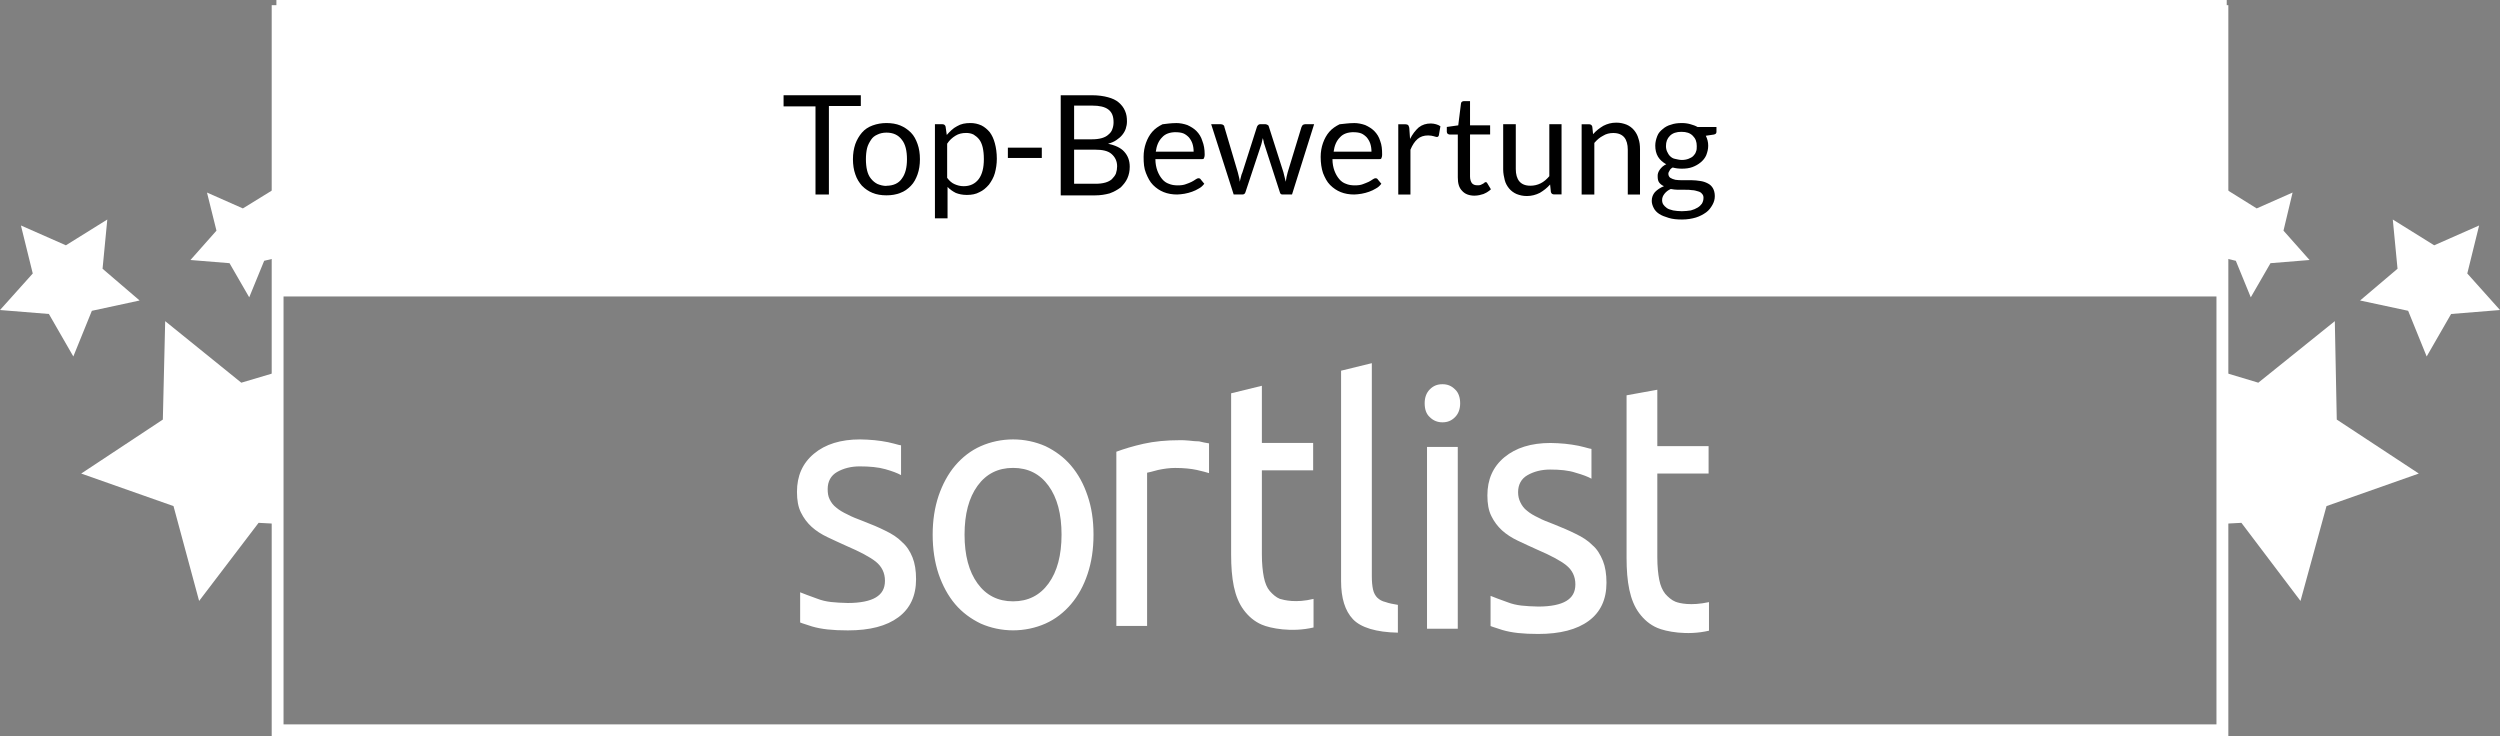 <?xml version="1.0" encoding="utf-8"?>
<svg xmlns="http://www.w3.org/2000/svg" id="uuid-5d607524-37c1-466b-8316-5bd9ec678067" viewBox="0 0 574.8 169.29">
  <rect x="0" y="0" width="574.8" height="169.29" fill="#808080" stroke="none"/>
  <g id="uuid-5f89314d-7d66-4df6-8066-d790f3f2b881">
    <g>
      <path d="m207.35,124.57c-1-1-2.27-1.83-3.81-2.56-1.45-.73-3.17-1.46-5.08-2.19-1.45-.55-2.63-1-3.63-1.55-1-.46-1.9-1-2.54-1.55-.73-.55-1.18-1.19-1.54-1.92-.36-.73-.45-1.46-.45-2.37,0-1.73.73-3.1,2.18-3.92,1.45-.82,3.17-1.28,5.17-1.28,2.27,0,4.26.18,5.89.64,1.63.46,2.81.91,3.63,1.37v-6.84s-.27-.09-.45-.09c-.73-.18-1.63-.46-2.54-.64-1-.18-1.99-.37-3.08-.46-1.09-.09-2.27-.18-3.35-.18-4.44,0-7.98,1.09-10.61,3.29-2.63,2.19-3.9,5.11-3.9,8.76,0,1.92.27,3.47.91,4.75.63,1.28,1.45,2.37,2.45,3.29,1,.91,2.27,1.73,3.63,2.37,1.36.64,2.9,1.37,4.35,2.01,3.17,1.37,5.44,2.56,6.8,3.65,1.36,1.1,2.09,2.56,2.09,4.38s-.73,3.01-2.09,3.83c-1.36.82-3.54,1.28-6.44,1.28-2.99-.09-4.99-.18-7.07-1-1.81-.64-2.99-1.1-3.9-1.46v6.94c.63.27,1.72.55,2.72.91,2.18.64,4.71.91,8.25.91,5.08,0,8.88-1,11.6-3.01,2.72-2.01,4.08-4.93,4.08-8.76,0-2.01-.27-3.65-.82-5.02-.54-1.37-1.36-2.65-2.45-3.56Zm86.95,13.14c-.91-.36-1.72-1.09-2.36-1.83-.63-.73-1.09-1.83-1.36-3.19-.27-1.37-.45-3.1-.45-5.2v-19.35h11.79v-6.3h-11.79v-13.14l-7.07,1.73v37.05c0,2.83.18,5.2.63,7.39.45,2.1,1.18,3.92,2.27,5.38,1.09,1.46,2.45,2.65,4.17,3.38,1.9.82,6.8,1.83,11.88.64v-6.57c-4.08,1-6.8.27-7.71,0Zm-20.94-36.41c-.82-.09-1.45-.09-2.09-.09-3.08,0-5.89.27-8.34.82-2.45.55-4.53,1.19-6.26,1.83v40.06h7.07v-35.23c.36-.09,1.27-.27,2.54-.64,1.27-.27,2.63-.46,3.9-.46,1.99,0,3.72.18,4.99.46,1.27.27,2.18.55,2.81.73v-6.84c-.63-.09-1.54-.27-2.27-.46-.73,0-1.54-.09-2.36-.18Zm-32.28,32.85c-1.99,2.74-4.71,4.11-8.16,4.11s-6.17-1.37-8.16-4.11c-1.99-2.74-2.99-6.48-2.99-11.23s1-8.49,2.99-11.23c1.99-2.74,4.71-4.11,8.16-4.11s6.17,1.37,8.16,4.11c1.99,2.74,2.99,6.48,2.99,11.23s-1,8.49-2.99,11.23Zm5.17-27.1c-1.63-1.92-3.63-3.38-5.89-4.47-2.27-1-4.81-1.55-7.43-1.55s-5.17.55-7.43,1.55c-2.27,1-4.26,2.56-5.89,4.47-1.63,1.92-2.9,4.29-3.81,6.94-.91,2.74-1.36,5.66-1.36,8.94s.45,6.3,1.36,9.04c.91,2.65,2.18,5.02,3.81,6.94s3.63,3.38,5.89,4.47c2.27,1,4.81,1.55,7.43,1.55s5.17-.55,7.43-1.55c2.27-1,4.26-2.56,5.89-4.47,1.63-1.92,2.9-4.2,3.81-6.94.91-2.74,1.36-5.66,1.36-9.04s-.45-6.3-1.36-8.94c-.91-2.74-2.18-5.02-3.81-6.94Z" style="fill:#fff;"/>
      <path d="m331.64,88.34c-1.18,0-2.09.37-2.9,1.19-.82.82-1.18,1.92-1.18,3.19,0,1.37.36,2.46,1.18,3.19.82.82,1.81,1.19,2.9,1.19,1.18,0,2.09-.37,2.9-1.19.82-.82,1.18-1.92,1.18-3.19s-.36-2.46-1.18-3.19c-.82-.82-1.72-1.19-2.9-1.19Zm53.58,50.01c-.91-.37-1.72-1.1-2.36-1.83-.63-.82-1.09-1.83-1.36-3.19-.27-1.37-.45-3.1-.45-5.2v-19.26h11.79v-6.3h-11.79v-12.96l-7.07,1.28v37.33c0,2.83.18,5.2.64,7.39.45,2.1,1.18,3.92,2.27,5.38,1.09,1.46,2.45,2.65,4.17,3.38,1.9.82,6.8,1.83,11.87.64v-6.57c-4.17.91-6.8.27-7.7-.09Zm-19.13-13.05c-1-1-2.27-1.83-3.81-2.56-1.45-.73-3.17-1.46-4.99-2.19-1.45-.55-2.63-1-3.63-1.55-1-.46-1.9-1-2.54-1.55-.73-.55-1.18-1.19-1.54-1.92s-.54-1.46-.54-2.37c0-1.73.73-3.1,2.18-3.92,1.45-.82,3.17-1.28,5.17-1.28,2.27,0,4.26.18,5.89.73,1.63.46,2.81.91,3.63,1.37v-6.84s-.27-.09-.45-.09c-.73-.18-1.63-.46-2.54-.64-1-.18-1.99-.36-3.08-.46-1.09-.09-2.27-.18-3.35-.18-4.44,0-7.98,1.1-10.61,3.29-2.63,2.19-3.9,5.11-3.9,8.76,0,1.92.27,3.47.91,4.75.63,1.28,1.45,2.37,2.45,3.29,1,.91,2.27,1.73,3.63,2.37,1.36.64,2.9,1.37,4.35,2.01,3.17,1.37,5.44,2.56,6.8,3.65,1.36,1.09,2.09,2.56,2.09,4.38s-.73,3.01-2.09,3.83c-1.36.82-3.53,1.28-6.44,1.28-2.99-.09-4.99-.18-7.07-1-1.81-.64-2.99-1.09-3.9-1.46v6.94c.63.27,1.72.55,2.72.91,2.18.64,4.71.91,8.25.91,4.99,0,8.88-1,11.6-3.01,2.72-2.01,4.08-4.93,4.08-8.76,0-2.01-.27-3.65-.81-5.02-.64-1.55-1.36-2.74-2.45-3.65Zm-37.99,19.26h7.07v-41.8h-7.07v41.8Zm-11.42-7.12c-.45-.46-.82-1.09-1-1.92-.18-.82-.27-1.83-.27-3.01v-49.01l-7.07,1.73v48.37c0,3.92.91,6.84,2.72,8.76,1.81,1.92,5.35,3.01,10.34,3.1v-6.39c-1.09-.18-2.09-.37-2.81-.64-.82-.18-1.45-.55-1.9-1Z" style="fill:#fff;"/>
      <path d="m59.47,120.19l-13.69,17.98-5.89-21.81-21.22-7.48,18.77-12.41.54-22.63,17.5,14.15,7.07-2.1.27,34.5-3.35-.18Z" style="fill:#fff;"/>
      <path d="m21.12,71.46l-4.26,10.5-5.62-9.77-11.24-.91,7.53-8.4-2.72-11.04,10.34,4.56,9.52-5.93-1.09,11.32,8.52,7.3-10.97,2.37Z" style="fill:#fff;"/>
      <path d="m60.74,59.96l-3.44,8.4-4.53-7.85-8.98-.73,5.98-6.75-2.18-8.76,8.25,3.65,7.71-4.75-.91,8.94.82,7.21-2.72.64Z" style="fill:#fff;"/>
      <path d="m515.33,120.19l13.6,17.98,5.98-21.81,21.22-7.48-18.86-12.41-.45-22.63-17.59,14.15-6.98-2.1-.27,34.5,3.35-.18Z" style="fill:#fff;"/>
      <path d="m553.68,71.46l4.26,10.5,5.62-9.77,11.24-.91-7.52-8.4,2.72-11.04-10.33,4.56-9.52-5.93,1.09,11.32-8.61,7.3,11.06,2.37Z" style="fill:#fff;"/>
      <path d="m514.06,59.96l3.44,8.4,4.53-7.85,8.98-.73-5.99-6.75,2.09-8.76-8.25,3.65-7.62-4.75.91,8.94-.82,7.21,2.72.64Z" style="fill:#fff;"/>
      <path d="m511.97,0H63.55v68.17h448.42V0Z" style="fill:#fff;"/>
      <path d="m512.33,169.29H62.47V1.19h449.87v168.1Zm-447.15-2.74h444.43V3.92H65.19v162.63Z" style="fill:#fff;"/>
      <path d="m197.92,21.81v2.56h-7.34v20.35h-3.08v-20.26h-7.34v-2.56h17.77v-.09Z"/>
      <path d="m203.81,28.29c1.18,0,2.27.18,3.17.55s1.72.91,2.45,1.64c.73.73,1.18,1.64,1.54,2.65.36,1,.54,2.19.54,3.47s-.18,2.46-.54,3.47c-.36,1-.82,1.92-1.54,2.65-.73.73-1.45,1.28-2.45,1.64-.91.37-1.99.55-3.17.55s-2.27-.18-3.17-.55c-.91-.37-1.72-.91-2.45-1.64-.63-.73-1.18-1.55-1.54-2.65-.36-1-.54-2.19-.54-3.47s.18-2.37.54-3.47c.36-1,.91-1.92,1.54-2.65.63-.73,1.45-1.28,2.45-1.64,1-.37,2.09-.55,3.17-.55Zm0,14.42c1.54,0,2.81-.55,3.54-1.64.82-1.09,1.18-2.56,1.18-4.47s-.36-3.47-1.18-4.47c-.82-1.1-1.99-1.64-3.54-1.64-.82,0-1.54.18-2.09.46-.63.27-1.09.64-1.45,1.19-.36.55-.73,1.19-.91,1.92-.18.73-.27,1.64-.27,2.56s.09,1.83.27,2.56c.18.73.45,1.37.91,1.92.45.55.91.91,1.45,1.19.63.27,1.36.46,2.09.46Z"/>
      <path d="m214.96,50.19v-21.63h1.72c.36,0,.63.18.73.55l.27,1.92c.73-.82,1.45-1.55,2.36-2.01.91-.55,1.9-.73,3.08-.73.91,0,1.72.18,2.54.55.73.37,1.36.91,1.9,1.55.54.73.91,1.55,1.18,2.56.27,1,.45,2.19.45,3.56,0,1.19-.18,2.28-.45,3.29-.27,1-.82,1.92-1.36,2.65-.63.73-1.36,1.37-2.18,1.73-.82.46-1.81.64-2.9.64-1,0-1.81-.18-2.54-.46-.73-.37-1.36-.82-1.9-1.37v7.21h-2.9Zm7.16-19.62c-.91,0-1.72.18-2.45.64-.73.46-1.36,1-1.9,1.83v7.85c.54.73,1.09,1.19,1.72,1.46.63.27,1.27.46,2.09.46,1.45,0,2.63-.55,3.45-1.64.82-1.1,1.18-2.65,1.18-4.56,0-1.1-.09-1.92-.27-2.74-.18-.73-.45-1.37-.82-1.83-.36-.46-.82-.82-1.27-1.1-.54-.27-1.09-.37-1.72-.37Z"/>
      <path d="m231.73,33.95h7.8v2.37h-7.8v-2.37Z"/>
      <path d="m243.88,44.72v-22.82h7.25c1.36,0,2.63.18,3.63.46,1,.27,1.81.64,2.45,1.19.63.55,1.09,1.1,1.45,1.92.36.82.45,1.55.45,2.46,0,.55-.09,1.1-.27,1.64-.18.55-.45,1-.82,1.46s-.82.82-1.36,1.19c-.54.37-1.18.64-1.9.82,1.63.37,2.9.91,3.72,1.83.82.91,1.27,2.01,1.27,3.47,0,1-.18,1.83-.54,2.65-.36.82-.91,1.46-1.54,2.1-.73.55-1.54,1-2.54,1.37-1,.27-2.09.46-3.35.46h-7.89v-.18Zm3.08-12.69h4.08c.91,0,1.63-.09,2.27-.27.63-.18,1.18-.46,1.54-.82.45-.37.73-.73.91-1.28.18-.46.27-1,.27-1.55,0-1.37-.36-2.28-1.18-2.92-.82-.64-2.09-.91-3.72-.91h-4.17v7.76Zm0,2.28v7.94h4.9c.91,0,1.63-.09,2.27-.27.63-.18,1.18-.46,1.54-.82.36-.36.73-.82.91-1.28.18-.55.27-1.09.27-1.64,0-1.19-.45-2.1-1.27-2.83-.82-.73-2.09-1-3.81-1h-4.81v-.09Z"/>
      <path d="m270.36,28.29c1,0,1.81.18,2.63.46.82.37,1.54.82,2.09,1.37.63.64,1.09,1.37,1.36,2.28.36.91.54,1.92.54,3.1,0,.46-.09.73-.18.91-.09.18-.27.18-.54.18h-10.61c0,1,.18,1.92.45,2.65.27.73.63,1.37,1.09,1.92.45.55,1,.91,1.54,1.09.63.27,1.27.37,2.09.37.73,0,1.36-.09,1.81-.27.54-.18,1-.37,1.36-.55.36-.18.63-.36.91-.55.27-.18.45-.27.63-.27.27,0,.45.09.54.27l.82,1c-.36.46-.73.82-1.27,1.1-.45.27-1,.55-1.54.73-.54.18-1.09.36-1.72.46-.63.09-1.18.18-1.72.18-1.09,0-2.18-.18-3.08-.55-.91-.36-1.72-.91-2.45-1.64-.73-.73-1.18-1.64-1.63-2.74-.45-1.1-.54-2.28-.54-3.74,0-1.09.18-2.19.54-3.19s.82-1.83,1.45-2.56c.63-.73,1.45-1.28,2.36-1.73.82-.09,1.9-.27,3.08-.27Zm0,2.1c-1.36,0-2.45.37-3.17,1.19-.82.82-1.27,1.92-1.45,3.29h8.7c0-.64-.09-1.28-.27-1.83-.18-.55-.45-1-.82-1.46-.36-.37-.82-.73-1.27-.91-.45-.18-1.09-.27-1.72-.27Z"/>
      <path d="m278.52,28.56h2.18c.27,0,.45.09.54.18.18.09.27.27.27.46l3.08,10.4c.09.36.18.73.27,1.09.09.37.18.73.18,1.1.09-.37.18-.73.27-1.1.09-.36.18-.73.36-1.09l3.35-10.5c.09-.18.18-.27.27-.37.09-.09.27-.18.45-.18h1.18c.18,0,.36.09.54.18.18.09.27.27.27.37l3.35,10.5c.09.36.18.73.27,1.09.09.37.18.73.27,1.1.09-.37.09-.73.18-1.1.09-.36.18-.73.27-1.09l3.17-10.4c.09-.18.18-.27.27-.46.18-.09.36-.18.54-.18h2.09l-5.08,16.15h-2.27c-.27,0-.45-.18-.54-.55l-3.54-10.95c-.09-.27-.18-.46-.18-.73-.09-.27-.09-.46-.18-.73-.09.27-.09.46-.18.73-.09.27-.09.55-.18.73l-3.63,10.95c-.09.36-.36.55-.63.55h-2.09l-5.17-16.15Z"/>
      <path d="m311.25,28.29c1,0,1.81.18,2.63.46.82.37,1.54.82,2.09,1.37.63.64,1.09,1.37,1.36,2.28.36.91.45,1.92.45,3.1,0,.46-.09.73-.18.91-.09.18-.27.18-.54.18h-10.7c0,1,.18,1.92.45,2.65.27.73.63,1.37,1.09,1.92.45.55,1,.91,1.54,1.09.63.27,1.27.37,2.09.37.73,0,1.36-.09,1.81-.27.45-.18,1-.37,1.36-.55.36-.18.63-.36.91-.55.27-.18.45-.27.63-.27.27,0,.45.09.54.27l.82,1c-.36.46-.73.82-1.27,1.1-.45.27-1,.55-1.54.73-.54.18-1.09.36-1.72.46-.63.09-1.18.18-1.72.18-1.09,0-2.18-.18-3.08-.55-.91-.36-1.72-.91-2.45-1.64-.73-.73-1.18-1.64-1.63-2.74-.36-1.1-.54-2.28-.54-3.74,0-1.09.18-2.19.54-3.19.36-1,.82-1.83,1.45-2.56.63-.73,1.45-1.28,2.36-1.73,1-.09,2.09-.27,3.26-.27Zm0,2.1c-1.36,0-2.45.37-3.17,1.19-.82.82-1.27,1.92-1.45,3.29h8.7c0-.64-.09-1.28-.27-1.83-.18-.55-.45-1-.82-1.46-.36-.37-.82-.73-1.27-.91-.45-.18-1.09-.27-1.72-.27Z"/>
      <path d="m321.49,44.72v-16.15h1.63c.27,0,.54.09.63.18.09.09.18.27.27.64l.18,2.56c.54-1.1,1.27-2.01,1.99-2.65.82-.64,1.72-.91,2.81-.91.45,0,.82.09,1.18.18.36.09.73.27,1,.46l-.36,2.1c-.09.27-.27.37-.45.37s-.36-.09-.73-.18c-.36-.09-.73-.18-1.27-.18-1,0-1.81.27-2.45.82-.63.55-1.18,1.37-1.63,2.46v10.31h-2.81Z"/>
      <path d="m339.08,44.99c-1.27,0-2.27-.37-2.9-1.1-.73-.73-1-1.73-1-3.1v-9.86h-1.9c-.18,0-.27-.09-.45-.18-.09-.09-.18-.27-.18-.46v-1.1l2.63-.37.63-5.02c0-.18.09-.27.18-.37.09-.09.27-.18.45-.18h1.45v5.57h4.62v2.1h-4.62v9.67c0,.64.18,1.19.45,1.55.36.36.73.46,1.27.46.27,0,.54,0,.73-.09.18-.09.36-.18.54-.27.18-.09.27-.18.36-.27.09-.09.18-.09.27-.09.18,0,.27.09.36.27l.82,1.37c-.45.46-1.09.82-1.72,1.09-.54.18-1.27.37-1.99.37Z"/>
      <path d="m348.51,28.56v10.31c0,1.19.27,2.19.82,2.83.54.64,1.36,1,2.54,1,.82,0,1.63-.18,2.36-.55.73-.36,1.36-.91,1.99-1.64v-11.96h2.81v16.15h-1.72c-.36,0-.64-.18-.73-.55l-.18-1.73c-.73.82-1.45,1.37-2.36,1.92-.91.46-1.9.73-2.99.73-.91,0-1.63-.18-2.36-.46-.63-.27-1.27-.73-1.72-1.28-.45-.55-.82-1.19-1-1.92-.18-.73-.36-1.55-.36-2.46v-10.4h2.9Z"/>
      <path d="m363.65,44.72v-16.15h1.72c.36,0,.63.18.73.55l.18,1.73c.73-.82,1.45-1.37,2.36-1.92.91-.46,1.81-.73,2.99-.73.91,0,1.63.18,2.36.46.64.27,1.27.73,1.72,1.28.45.55.81,1.19,1,1.92.27.73.36,1.55.36,2.46v10.4h-2.81v-10.31c0-1.19-.27-2.19-.81-2.83-.55-.64-1.36-1-2.54-1-.81,0-1.63.18-2.35.64-.73.37-1.36.91-1.99,1.64v11.86h-2.9Z"/>
      <path d="m386.68,28.29c.73,0,1.36.09,1.99.27.64.18,1.18.37,1.63.64h4.35v1.1c0,.37-.18.55-.63.64l-1.82.27c.36.73.55,1.46.55,2.28s-.18,1.46-.45,2.19c-.27.64-.73,1.19-1.27,1.64-.55.46-1.18.82-1.9,1.09-.73.27-1.54.37-2.45.37-.73,0-1.45-.09-2.09-.27-.36.18-.63.46-.73.73-.18.27-.27.46-.27.73,0,.36.18.73.45.91.27.18.73.36,1.18.46.54.09,1.09.09,1.72.09h1.99c.73,0,1.36.09,1.99.18.64.09,1.18.27,1.72.55.55.27.91.64,1.18,1.09.27.46.45,1.1.45,1.83s-.18,1.37-.54,2.01c-.36.64-.82,1.28-1.45,1.73-.64.46-1.45.91-2.36,1.19-.91.27-1.99.46-3.17.46s-2.18-.09-3.08-.37c-.91-.27-1.63-.55-2.18-.91-.55-.36-1-.82-1.27-1.37-.28-.55-.45-1.09-.45-1.64,0-.82.27-1.46.73-2.01.54-.55,1.18-1,2.08-1.37-.45-.18-.81-.46-1.09-.82-.27-.36-.36-.82-.36-1.46,0-.27,0-.46.09-.73.09-.27.18-.46.36-.73.18-.27.36-.46.64-.73.27-.18.54-.46.9-.55-.81-.46-1.45-1-1.9-1.73-.45-.73-.64-1.64-.64-2.56,0-.82.18-1.46.45-2.19.27-.73.73-1.19,1.27-1.64.54-.46,1.18-.82,1.9-1,.73-.27,1.54-.37,2.45-.37Zm4.99,17.25c0-.46-.09-.73-.36-1-.18-.27-.54-.46-.91-.55-.36-.09-.81-.27-1.36-.27-.45-.09-1-.09-1.54-.09h-1.72c-.63,0-1.09-.09-1.63-.18-.63.27-1.09.64-1.45,1.1-.36.46-.55.91-.55,1.46,0,.36.09.73.27,1,.18.27.45.55.82.82.36.27.81.37,1.45.55.54.09,1.27.18,1.99.18s1.45-.09,2.08-.18c.64-.18,1.09-.37,1.54-.64.45-.27.73-.55,1-.91.27-.46.36-.91.36-1.28Zm-4.99-8.76c.54,0,1.09-.09,1.54-.27.45-.18.81-.36,1.09-.64.27-.27.54-.64.63-1,.18-.36.18-.82.18-1.28,0-1-.27-1.73-.91-2.37-.63-.64-1.45-.91-2.63-.91-1.09,0-1.99.27-2.63.91-.64.64-.91,1.37-.91,2.37,0,.46.09.91.27,1.28.18.37.36.73.64,1,.27.27.63.55,1.09.64.45.09,1.09.27,1.63.27Z"/>
    </g>
  </g>
</svg>